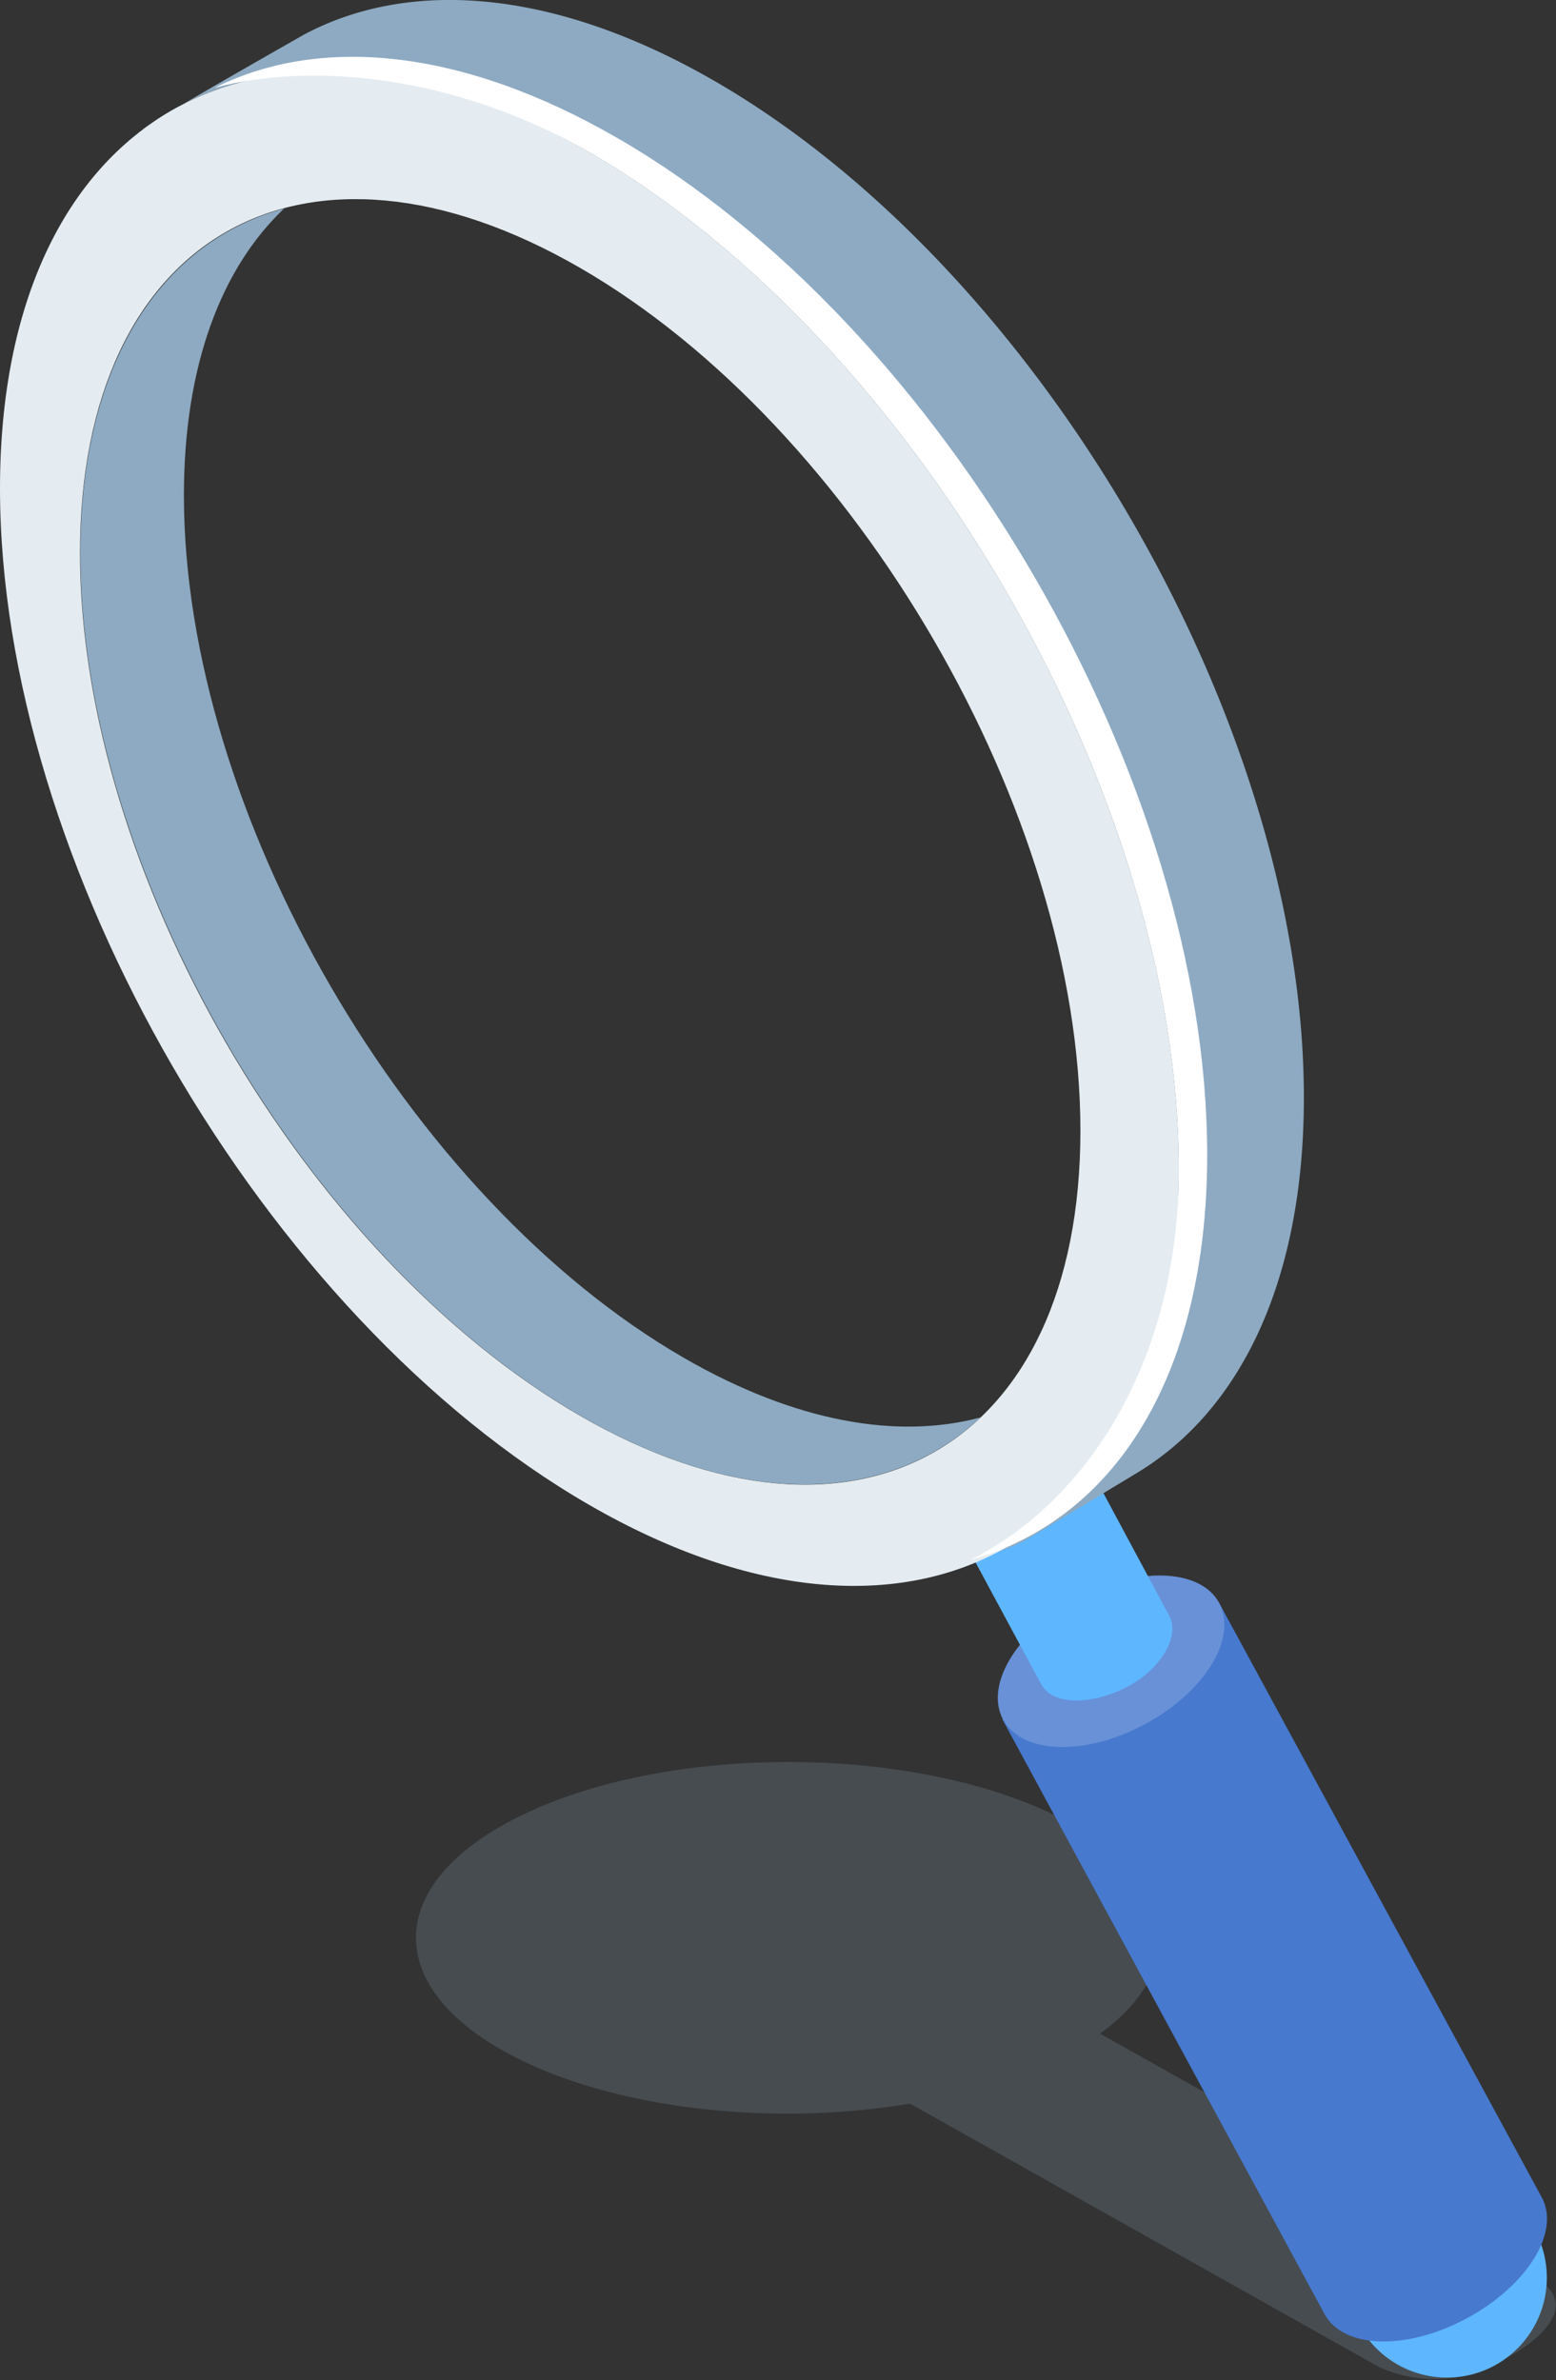 <?xml version="1.0" encoding="UTF-8"?> <svg xmlns="http://www.w3.org/2000/svg" viewBox="0 0 88.5 135.38"><rect x="0" y="0" width="88.5" height="135.38" fill="#333333" stroke="none"/> <g style="isolation:isolate"> <g id="Слой_2" data-name="Слой 2"> <g id="Слой_1-2" data-name="Слой 1"> <path d="M87.38,129.6,62.57,115.67c2.15-1.57,3.4-3.44,3.4-5.45,0-5.55-9.47-10-21.15-10s-21.16,4.5-21.16,10,9.47,10,21.16,10a42.66,42.66,0,0,0,6.94-.57l26.71,15a7.5,7.5,0,0,0,6.73-.28C87.41,133.31,90,131.16,87.38,129.6Z" style="fill:#95b1c6;opacity:0.2"></path> <path d="M87.3,126.86a5.68,5.68,0,1,1-7.69-2.31A5.67,5.67,0,0,1,87.3,126.86Z" style="fill:#5eb6ff"></path> <path d="M69.33,91.15,57,97.77l18.33,33.84h0s0,0,0,0c1.07,2,4.68,2.09,8.08.26S88.76,127,87.7,125l0,0h0Z" style="fill:#4779ce"></path> <path d="M69.34,91.17c1.07,2-.82,5.07-4.22,6.9s-7,1.71-8.07-.27.82-5.06,4.22-6.89S68.28,89.2,69.34,91.17Z" style="fill:#6891d7"></path> <path d="M61.28,82.17,54,86.11l5.2,9.65h0v0C59.82,97,62,97,64,96s3.14-2.92,2.5-4.1v0h0Z" style="fill:#5eb6ff"></path> <path d="M40.63,4.6C31.53-.65,23.27-1.25,17.23,2,17.06,2.11,8.39,7,8.12,7.37c6.15-4.64,15.25-4.57,25.4,1.29C52,19.35,67.05,45.24,67.05,66.49c0,10.84-3.91,18.37-10.2,21.74a8.13,8.13,0,0,0,1.64-.72l6.27-3.79c5.82-3.56,9.4-10.91,9.4-21.29C74.16,41.18,59.15,15.29,40.63,4.6Z" style="fill:#8daac2"></path> <path d="M33.52,8.66C15-2,0,6.53,0,27.78S15,74.91,33.52,85.6s33.53,2.13,33.53-19.11S52,19.35,33.52,8.66ZM33,80.53c-15.71-9.07-28.45-31-28.45-49.07S17.31,6.17,33,15.24s28.45,31,28.45,49.07S48.73,89.6,33,80.53Z" style="fill:#e4ecf1"></path> <path d="M38.91,77.24c-15.71-9.07-28.45-31-28.45-49.07,0-7.36,2.12-12.92,5.7-16.31-7,1.89-11.59,8.81-11.59,19.6,0,18,12.74,40,28.45,49.07,9.3,5.37,17.56,5,22.75.09C51.05,81.89,45.22,80.88,38.91,77.24Z" style="fill:#8daac2"></path> <path d="M35.13,7.86C26.26,2.73,18.19,2,12.2,5,17.79,3.48,26,4.32,33.52,8.66,52,19.35,67.05,45.24,67.05,66.49c0,11.06-5.36,19-11.88,22.25,8.19-2.29,13.49-10.43,13.49-23.06C68.66,44.44,53.65,18.55,35.13,7.86Z" style="fill:#fff;mix-blend-mode:screen"></path> </g> </g> </g> </svg> 